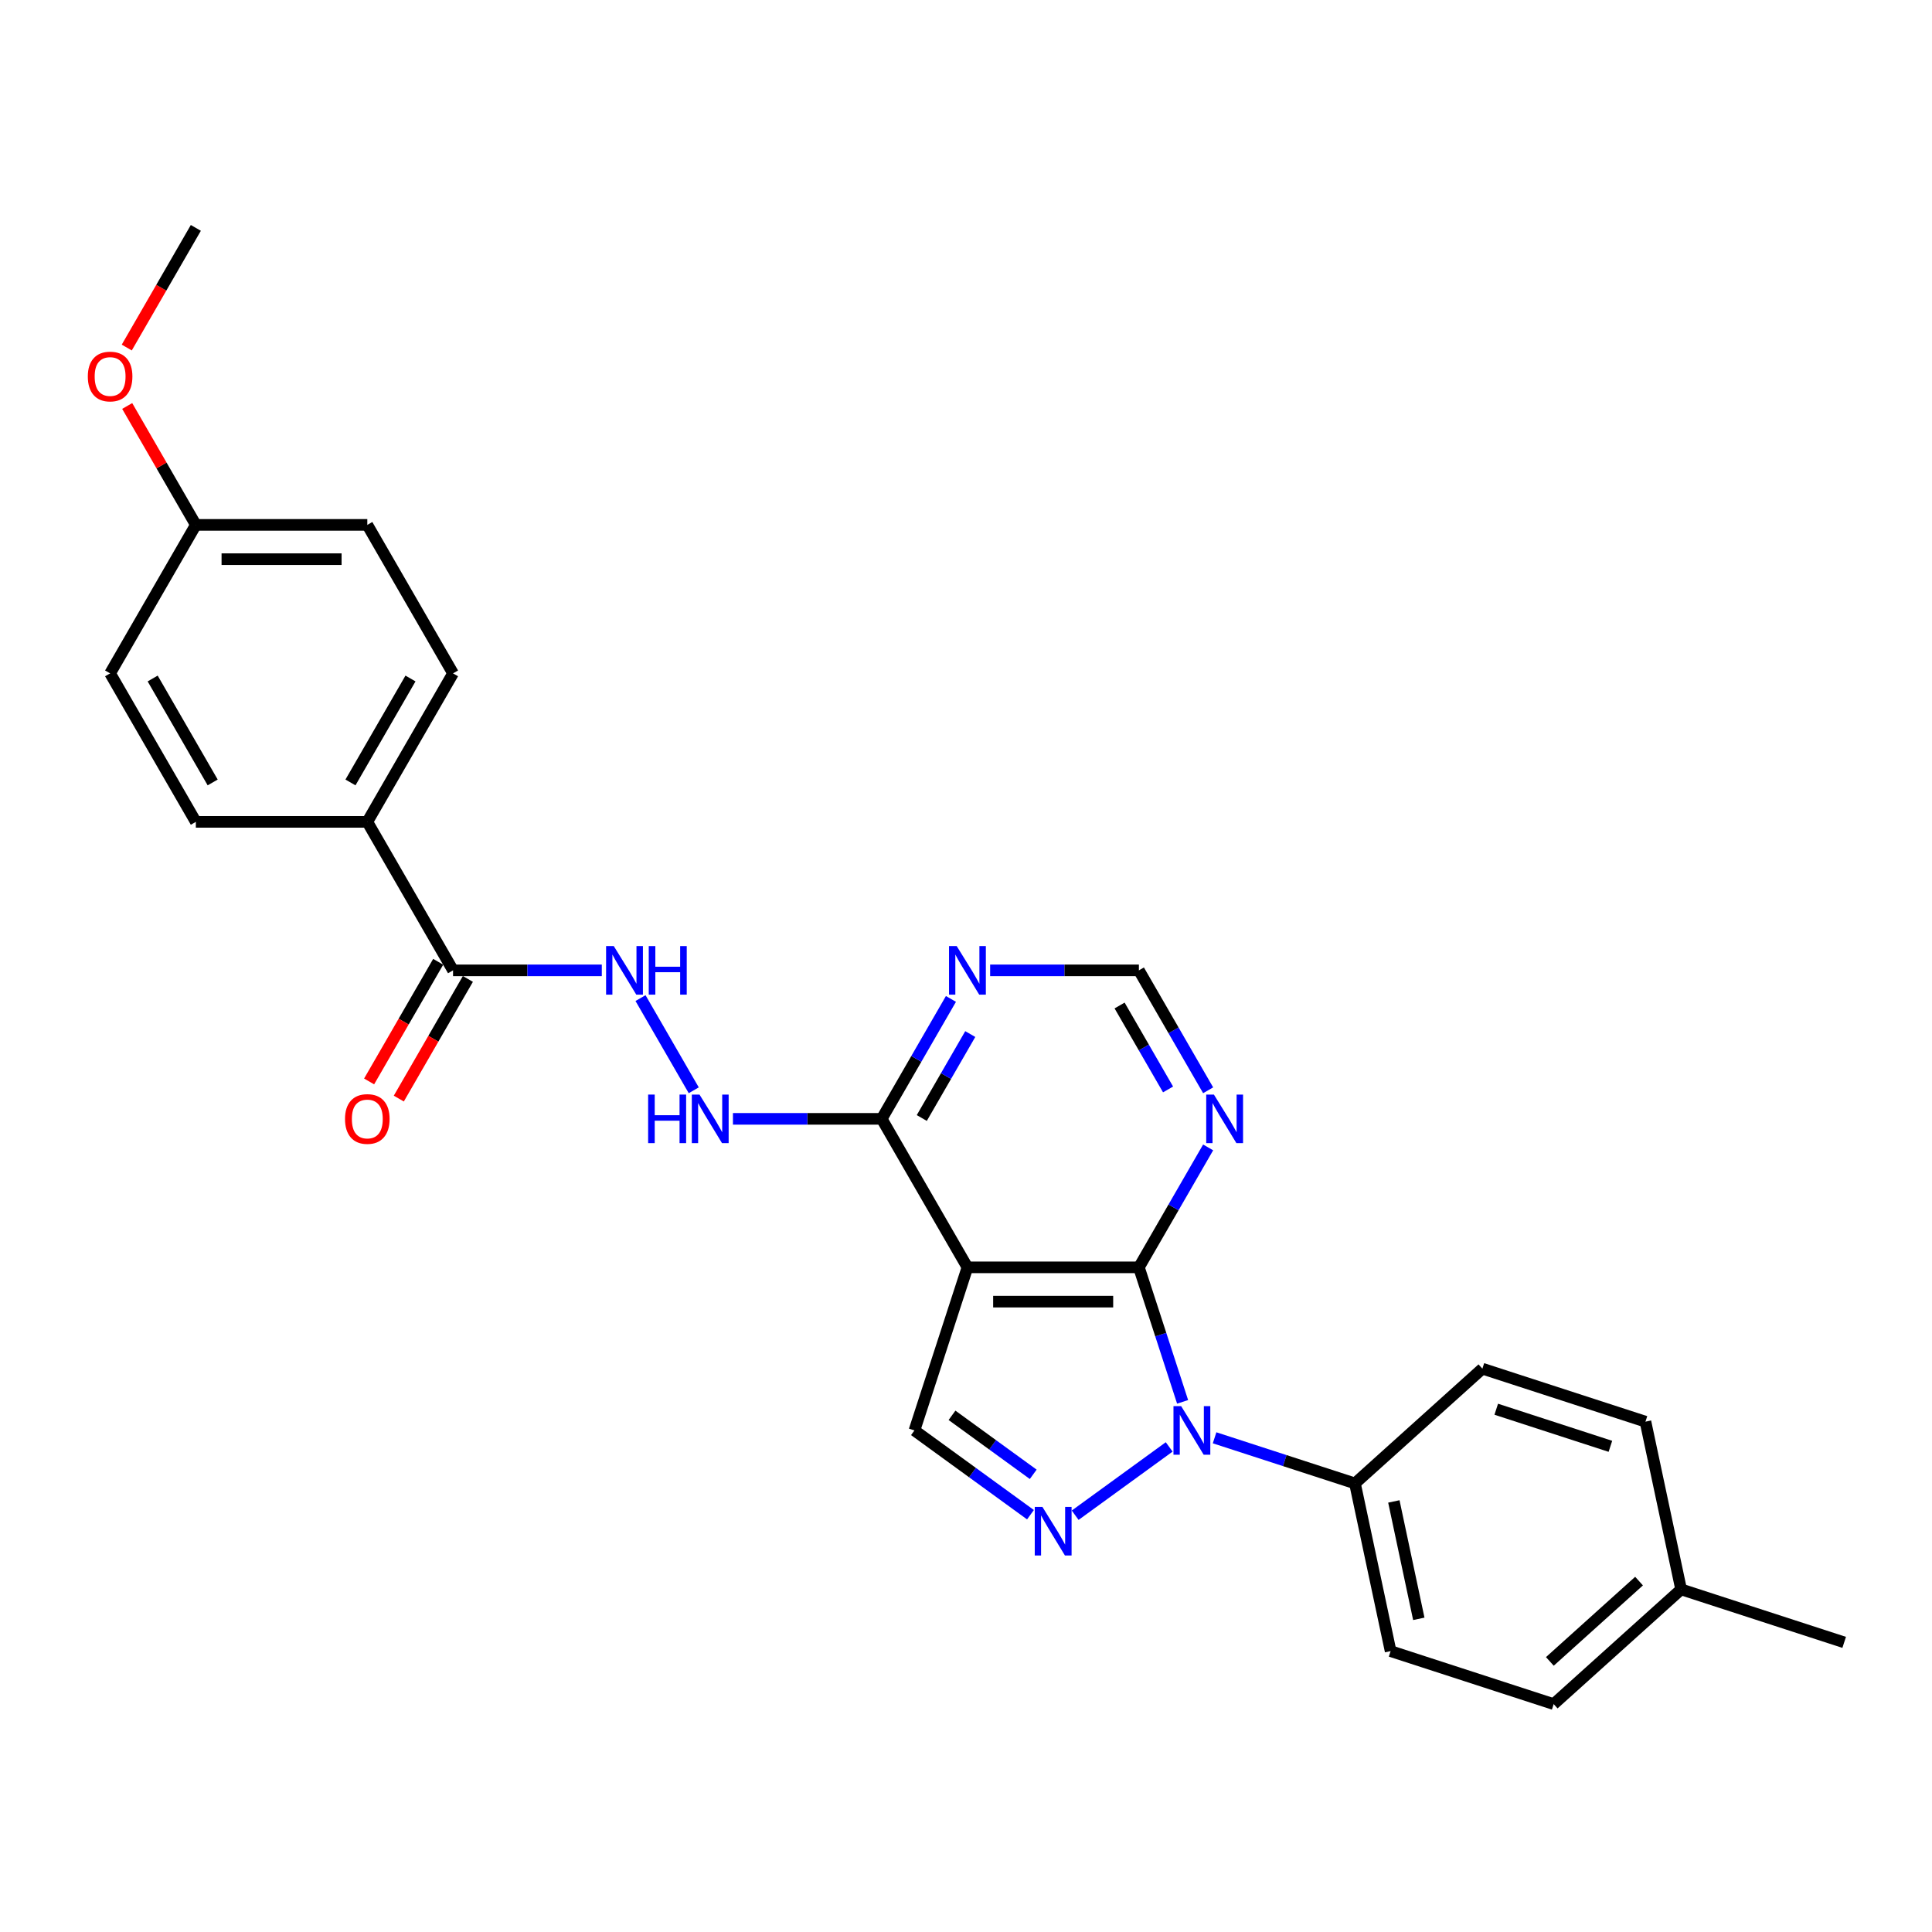 <?xml version='1.0' encoding='iso-8859-1'?>
<svg version='1.1' baseProfile='full'
              xmlns='http://www.w3.org/2000/svg'
                      xmlns:rdkit='http://www.rdkit.org/xml'
                      xmlns:xlink='http://www.w3.org/1999/xlink'
                  xml:space='preserve'
width='1000px' height='1000px' viewBox='0 0 1000 1000'>
<!-- END OF HEADER -->
<rect style='opacity:1.0;fill:#FFFFFF;stroke:none' width='1000' height='1000' x='0' y='0'> </rect>
<path class='bond-0' d='M 612.115,725.597 L 600.804,690.786' style='fill:none;fill-rule:evenodd;stroke:#0000FF;stroke-width:6px;stroke-linecap:butt;stroke-linejoin:miter;stroke-opacity:1' />
<path class='bond-0' d='M 600.804,690.786 L 589.494,655.976' style='fill:none;fill-rule:evenodd;stroke:#000000;stroke-width:6px;stroke-linecap:butt;stroke-linejoin:miter;stroke-opacity:1' />
<path class='bond-1' d='M 605.169,748.92 L 556.506,784.275' style='fill:none;fill-rule:evenodd;stroke:#0000FF;stroke-width:6px;stroke-linecap:butt;stroke-linejoin:miter;stroke-opacity:1' />
<path class='bond-10' d='M 628.67,744.201 L 664.998,756.004' style='fill:none;fill-rule:evenodd;stroke:#0000FF;stroke-width:6px;stroke-linecap:butt;stroke-linejoin:miter;stroke-opacity:1' />
<path class='bond-10' d='M 664.998,756.004 L 701.326,767.808' style='fill:none;fill-rule:evenodd;stroke:#000000;stroke-width:6px;stroke-linecap:butt;stroke-linejoin:miter;stroke-opacity:1' />
<path class='bond-2' d='M 589.494,655.976 L 500.744,655.976' style='fill:none;fill-rule:evenodd;stroke:#000000;stroke-width:6px;stroke-linecap:butt;stroke-linejoin:miter;stroke-opacity:1' />
<path class='bond-2' d='M 576.181,673.726 L 514.056,673.726' style='fill:none;fill-rule:evenodd;stroke:#000000;stroke-width:6px;stroke-linecap:butt;stroke-linejoin:miter;stroke-opacity:1' />
<path class='bond-5' d='M 589.494,655.976 L 607.413,624.939' style='fill:none;fill-rule:evenodd;stroke:#000000;stroke-width:6px;stroke-linecap:butt;stroke-linejoin:miter;stroke-opacity:1' />
<path class='bond-5' d='M 607.413,624.939 L 625.332,593.902' style='fill:none;fill-rule:evenodd;stroke:#0000FF;stroke-width:6px;stroke-linecap:butt;stroke-linejoin:miter;stroke-opacity:1' />
<path class='bond-3' d='M 533.368,784.011 L 503.343,762.197' style='fill:none;fill-rule:evenodd;stroke:#0000FF;stroke-width:6px;stroke-linecap:butt;stroke-linejoin:miter;stroke-opacity:1' />
<path class='bond-3' d='M 503.343,762.197 L 473.318,740.383' style='fill:none;fill-rule:evenodd;stroke:#000000;stroke-width:6px;stroke-linecap:butt;stroke-linejoin:miter;stroke-opacity:1' />
<path class='bond-3' d='M 534.794,763.107 L 513.776,747.837' style='fill:none;fill-rule:evenodd;stroke:#0000FF;stroke-width:6px;stroke-linecap:butt;stroke-linejoin:miter;stroke-opacity:1' />
<path class='bond-3' d='M 513.776,747.837 L 492.759,732.567' style='fill:none;fill-rule:evenodd;stroke:#000000;stroke-width:6px;stroke-linecap:butt;stroke-linejoin:miter;stroke-opacity:1' />
<path class='bond-4' d='M 500.744,655.976 L 456.368,579.116' style='fill:none;fill-rule:evenodd;stroke:#000000;stroke-width:6px;stroke-linecap:butt;stroke-linejoin:miter;stroke-opacity:1' />
<path class='bond-27' d='M 500.744,655.976 L 473.318,740.383' style='fill:none;fill-rule:evenodd;stroke:#000000;stroke-width:6px;stroke-linecap:butt;stroke-linejoin:miter;stroke-opacity:1' />
<path class='bond-8' d='M 456.368,579.116 L 417.869,579.116' style='fill:none;fill-rule:evenodd;stroke:#000000;stroke-width:6px;stroke-linecap:butt;stroke-linejoin:miter;stroke-opacity:1' />
<path class='bond-8' d='M 417.869,579.116 L 379.369,579.116' style='fill:none;fill-rule:evenodd;stroke:#0000FF;stroke-width:6px;stroke-linecap:butt;stroke-linejoin:miter;stroke-opacity:1' />
<path class='bond-29' d='M 456.368,579.116 L 474.288,548.079' style='fill:none;fill-rule:evenodd;stroke:#000000;stroke-width:6px;stroke-linecap:butt;stroke-linejoin:miter;stroke-opacity:1' />
<path class='bond-29' d='M 474.288,548.079 L 492.207,517.042' style='fill:none;fill-rule:evenodd;stroke:#0000FF;stroke-width:6px;stroke-linecap:butt;stroke-linejoin:miter;stroke-opacity:1' />
<path class='bond-29' d='M 477.116,578.68 L 489.66,556.954' style='fill:none;fill-rule:evenodd;stroke:#000000;stroke-width:6px;stroke-linecap:butt;stroke-linejoin:miter;stroke-opacity:1' />
<path class='bond-29' d='M 489.66,556.954 L 502.203,535.228' style='fill:none;fill-rule:evenodd;stroke:#0000FF;stroke-width:6px;stroke-linecap:butt;stroke-linejoin:miter;stroke-opacity:1' />
<path class='bond-11' d='M 625.332,564.33 L 607.413,533.293' style='fill:none;fill-rule:evenodd;stroke:#0000FF;stroke-width:6px;stroke-linecap:butt;stroke-linejoin:miter;stroke-opacity:1' />
<path class='bond-11' d='M 607.413,533.293 L 589.494,502.256' style='fill:none;fill-rule:evenodd;stroke:#000000;stroke-width:6px;stroke-linecap:butt;stroke-linejoin:miter;stroke-opacity:1' />
<path class='bond-11' d='M 604.585,563.894 L 592.041,542.168' style='fill:none;fill-rule:evenodd;stroke:#0000FF;stroke-width:6px;stroke-linecap:butt;stroke-linejoin:miter;stroke-opacity:1' />
<path class='bond-11' d='M 592.041,542.168 L 579.498,520.442' style='fill:none;fill-rule:evenodd;stroke:#000000;stroke-width:6px;stroke-linecap:butt;stroke-linejoin:miter;stroke-opacity:1' />
<path class='bond-6' d='M 234.493,502.256 L 272.993,502.256' style='fill:none;fill-rule:evenodd;stroke:#000000;stroke-width:6px;stroke-linecap:butt;stroke-linejoin:miter;stroke-opacity:1' />
<path class='bond-6' d='M 272.993,502.256 L 311.492,502.256' style='fill:none;fill-rule:evenodd;stroke:#0000FF;stroke-width:6px;stroke-linecap:butt;stroke-linejoin:miter;stroke-opacity:1' />
<path class='bond-12' d='M 234.493,502.256 L 190.118,425.396' style='fill:none;fill-rule:evenodd;stroke:#000000;stroke-width:6px;stroke-linecap:butt;stroke-linejoin:miter;stroke-opacity:1' />
<path class='bond-13' d='M 226.807,497.818 L 208.928,528.785' style='fill:none;fill-rule:evenodd;stroke:#000000;stroke-width:6px;stroke-linecap:butt;stroke-linejoin:miter;stroke-opacity:1' />
<path class='bond-13' d='M 208.928,528.785 L 191.05,559.751' style='fill:none;fill-rule:evenodd;stroke:#FF0000;stroke-width:6px;stroke-linecap:butt;stroke-linejoin:miter;stroke-opacity:1' />
<path class='bond-13' d='M 242.179,506.693 L 224.3,537.66' style='fill:none;fill-rule:evenodd;stroke:#000000;stroke-width:6px;stroke-linecap:butt;stroke-linejoin:miter;stroke-opacity:1' />
<path class='bond-13' d='M 224.3,537.66 L 206.422,568.626' style='fill:none;fill-rule:evenodd;stroke:#FF0000;stroke-width:6px;stroke-linecap:butt;stroke-linejoin:miter;stroke-opacity:1' />
<path class='bond-7' d='M 512.494,502.256 L 550.994,502.256' style='fill:none;fill-rule:evenodd;stroke:#0000FF;stroke-width:6px;stroke-linecap:butt;stroke-linejoin:miter;stroke-opacity:1' />
<path class='bond-7' d='M 550.994,502.256 L 589.494,502.256' style='fill:none;fill-rule:evenodd;stroke:#000000;stroke-width:6px;stroke-linecap:butt;stroke-linejoin:miter;stroke-opacity:1' />
<path class='bond-9' d='M 359.082,564.33 L 331.533,516.615' style='fill:none;fill-rule:evenodd;stroke:#0000FF;stroke-width:6px;stroke-linecap:butt;stroke-linejoin:miter;stroke-opacity:1' />
<path class='bond-14' d='M 701.326,767.808 L 719.778,854.619' style='fill:none;fill-rule:evenodd;stroke:#000000;stroke-width:6px;stroke-linecap:butt;stroke-linejoin:miter;stroke-opacity:1' />
<path class='bond-14' d='M 721.456,777.139 L 734.372,837.907' style='fill:none;fill-rule:evenodd;stroke:#000000;stroke-width:6px;stroke-linecap:butt;stroke-linejoin:miter;stroke-opacity:1' />
<path class='bond-15' d='M 701.326,767.808 L 767.28,708.422' style='fill:none;fill-rule:evenodd;stroke:#000000;stroke-width:6px;stroke-linecap:butt;stroke-linejoin:miter;stroke-opacity:1' />
<path class='bond-16' d='M 190.118,425.396 L 234.493,348.536' style='fill:none;fill-rule:evenodd;stroke:#000000;stroke-width:6px;stroke-linecap:butt;stroke-linejoin:miter;stroke-opacity:1' />
<path class='bond-16' d='M 181.402,404.992 L 212.464,351.19' style='fill:none;fill-rule:evenodd;stroke:#000000;stroke-width:6px;stroke-linecap:butt;stroke-linejoin:miter;stroke-opacity:1' />
<path class='bond-17' d='M 190.118,425.396 L 101.367,425.396' style='fill:none;fill-rule:evenodd;stroke:#000000;stroke-width:6px;stroke-linecap:butt;stroke-linejoin:miter;stroke-opacity:1' />
<path class='bond-22' d='M 719.778,854.619 L 804.185,882.044' style='fill:none;fill-rule:evenodd;stroke:#000000;stroke-width:6px;stroke-linecap:butt;stroke-linejoin:miter;stroke-opacity:1' />
<path class='bond-21' d='M 767.28,708.422 L 851.687,735.848' style='fill:none;fill-rule:evenodd;stroke:#000000;stroke-width:6px;stroke-linecap:butt;stroke-linejoin:miter;stroke-opacity:1' />
<path class='bond-21' d='M 774.456,729.417 L 833.541,748.615' style='fill:none;fill-rule:evenodd;stroke:#000000;stroke-width:6px;stroke-linecap:butt;stroke-linejoin:miter;stroke-opacity:1' />
<path class='bond-20' d='M 234.493,348.536 L 190.118,271.676' style='fill:none;fill-rule:evenodd;stroke:#000000;stroke-width:6px;stroke-linecap:butt;stroke-linejoin:miter;stroke-opacity:1' />
<path class='bond-19' d='M 101.367,425.396 L 56.992,348.536' style='fill:none;fill-rule:evenodd;stroke:#000000;stroke-width:6px;stroke-linecap:butt;stroke-linejoin:miter;stroke-opacity:1' />
<path class='bond-19' d='M 110.083,404.992 L 79.02,351.19' style='fill:none;fill-rule:evenodd;stroke:#000000;stroke-width:6px;stroke-linecap:butt;stroke-linejoin:miter;stroke-opacity:1' />
<path class='bond-18' d='M 101.367,271.676 L 56.992,348.536' style='fill:none;fill-rule:evenodd;stroke:#000000;stroke-width:6px;stroke-linecap:butt;stroke-linejoin:miter;stroke-opacity:1' />
<path class='bond-24' d='M 101.367,271.676 L 83.602,240.905' style='fill:none;fill-rule:evenodd;stroke:#000000;stroke-width:6px;stroke-linecap:butt;stroke-linejoin:miter;stroke-opacity:1' />
<path class='bond-24' d='M 83.602,240.905 L 65.836,210.134' style='fill:none;fill-rule:evenodd;stroke:#FF0000;stroke-width:6px;stroke-linecap:butt;stroke-linejoin:miter;stroke-opacity:1' />
<path class='bond-30' d='M 101.367,271.676 L 190.118,271.676' style='fill:none;fill-rule:evenodd;stroke:#000000;stroke-width:6px;stroke-linecap:butt;stroke-linejoin:miter;stroke-opacity:1' />
<path class='bond-30' d='M 114.68,289.426 L 176.805,289.426' style='fill:none;fill-rule:evenodd;stroke:#000000;stroke-width:6px;stroke-linecap:butt;stroke-linejoin:miter;stroke-opacity:1' />
<path class='bond-23' d='M 851.687,735.848 L 870.139,822.659' style='fill:none;fill-rule:evenodd;stroke:#000000;stroke-width:6px;stroke-linecap:butt;stroke-linejoin:miter;stroke-opacity:1' />
<path class='bond-28' d='M 804.185,882.044 L 870.139,822.659' style='fill:none;fill-rule:evenodd;stroke:#000000;stroke-width:6px;stroke-linecap:butt;stroke-linejoin:miter;stroke-opacity:1' />
<path class='bond-28' d='M 802.201,859.945 L 848.369,818.376' style='fill:none;fill-rule:evenodd;stroke:#000000;stroke-width:6px;stroke-linecap:butt;stroke-linejoin:miter;stroke-opacity:1' />
<path class='bond-25' d='M 870.139,822.659 L 954.545,850.084' style='fill:none;fill-rule:evenodd;stroke:#000000;stroke-width:6px;stroke-linecap:butt;stroke-linejoin:miter;stroke-opacity:1' />
<path class='bond-26' d='M 65.611,179.888 L 83.489,148.922' style='fill:none;fill-rule:evenodd;stroke:#FF0000;stroke-width:6px;stroke-linecap:butt;stroke-linejoin:miter;stroke-opacity:1' />
<path class='bond-26' d='M 83.489,148.922 L 101.367,117.956' style='fill:none;fill-rule:evenodd;stroke:#000000;stroke-width:6px;stroke-linecap:butt;stroke-linejoin:miter;stroke-opacity:1' />
<path  class='atom-0' d='M 611.363 727.815
L 619.6 741.128
Q 620.416 742.442, 621.73 744.82
Q 623.043 747.199, 623.114 747.341
L 623.114 727.815
L 626.451 727.815
L 626.451 752.95
L 623.008 752.95
L 614.168 738.395
Q 613.138 736.691, 612.038 734.738
Q 610.973 732.786, 610.653 732.182
L 610.653 752.95
L 607.387 752.95
L 607.387 727.815
L 611.363 727.815
' fill='#0000FF'/>
<path  class='atom-2' d='M 539.563 779.982
L 547.799 793.294
Q 548.616 794.608, 549.929 796.986
Q 551.243 799.365, 551.314 799.507
L 551.314 779.982
L 554.651 779.982
L 554.651 805.116
L 551.207 805.116
L 542.367 790.561
Q 541.338 788.857, 540.237 786.904
Q 539.172 784.952, 538.853 784.348
L 538.853 805.116
L 535.587 805.116
L 535.587 779.982
L 539.563 779.982
' fill='#0000FF'/>
<path  class='atom-6' d='M 628.313 566.549
L 636.549 579.861
Q 637.366 581.175, 638.679 583.553
Q 639.993 585.932, 640.064 586.074
L 640.064 566.549
L 643.401 566.549
L 643.401 591.683
L 639.957 591.683
L 631.118 577.128
Q 630.088 575.424, 628.988 573.471
Q 627.923 571.519, 627.603 570.915
L 627.603 591.683
L 624.337 591.683
L 624.337 566.549
L 628.313 566.549
' fill='#0000FF'/>
<path  class='atom-8' d='M 495.188 489.689
L 503.424 503.001
Q 504.24 504.315, 505.554 506.693
Q 506.867 509.072, 506.938 509.214
L 506.938 489.689
L 510.275 489.689
L 510.275 514.823
L 506.832 514.823
L 497.992 500.268
Q 496.963 498.564, 495.862 496.611
Q 494.797 494.659, 494.478 494.055
L 494.478 514.823
L 491.212 514.823
L 491.212 489.689
L 495.188 489.689
' fill='#0000FF'/>
<path  class='atom-9' d='M 335.473 566.549
L 338.881 566.549
L 338.881 577.234
L 351.732 577.234
L 351.732 566.549
L 355.14 566.549
L 355.14 591.683
L 351.732 591.683
L 351.732 580.074
L 338.881 580.074
L 338.881 591.683
L 335.473 591.683
L 335.473 566.549
' fill='#0000FF'/>
<path  class='atom-9' d='M 362.062 566.549
L 370.298 579.861
Q 371.115 581.175, 372.428 583.553
Q 373.742 585.932, 373.813 586.074
L 373.813 566.549
L 377.15 566.549
L 377.15 591.683
L 373.706 591.683
L 364.867 577.128
Q 363.837 575.424, 362.737 573.471
Q 361.672 571.519, 361.352 570.915
L 361.352 591.683
L 358.086 591.683
L 358.086 566.549
L 362.062 566.549
' fill='#0000FF'/>
<path  class='atom-10' d='M 317.687 489.689
L 325.923 503.001
Q 326.74 504.315, 328.053 506.693
Q 329.367 509.072, 329.438 509.214
L 329.438 489.689
L 332.775 489.689
L 332.775 514.823
L 329.331 514.823
L 320.492 500.268
Q 319.462 498.564, 318.362 496.611
Q 317.297 494.659, 316.977 494.055
L 316.977 514.823
L 313.711 514.823
L 313.711 489.689
L 317.687 489.689
' fill='#0000FF'/>
<path  class='atom-10' d='M 335.792 489.689
L 339.2 489.689
L 339.2 500.374
L 352.051 500.374
L 352.051 489.689
L 355.459 489.689
L 355.459 514.823
L 352.051 514.823
L 352.051 503.214
L 339.2 503.214
L 339.2 514.823
L 335.792 514.823
L 335.792 489.689
' fill='#0000FF'/>
<path  class='atom-14' d='M 178.58 579.187
Q 178.58 573.152, 181.562 569.779
Q 184.544 566.407, 190.118 566.407
Q 195.691 566.407, 198.673 569.779
Q 201.655 573.152, 201.655 579.187
Q 201.655 585.293, 198.638 588.772
Q 195.62 592.216, 190.118 592.216
Q 184.58 592.216, 181.562 588.772
Q 178.58 585.328, 178.58 579.187
M 190.118 589.375
Q 193.952 589.375, 196.011 586.819
Q 198.105 584.228, 198.105 579.187
Q 198.105 574.252, 196.011 571.767
Q 193.952 569.247, 190.118 569.247
Q 186.284 569.247, 184.189 571.732
Q 182.13 574.217, 182.13 579.187
Q 182.13 584.263, 184.189 586.819
Q 186.284 589.375, 190.118 589.375
' fill='#FF0000'/>
<path  class='atom-25' d='M 45.455 194.887
Q 45.455 188.852, 48.437 185.479
Q 51.419 182.107, 56.992 182.107
Q 62.566 182.107, 65.548 185.479
Q 68.53 188.852, 68.53 194.887
Q 68.53 200.993, 65.512 204.472
Q 62.495 207.915, 56.992 207.915
Q 51.454 207.915, 48.437 204.472
Q 45.455 201.028, 45.455 194.887
M 56.992 205.075
Q 60.826 205.075, 62.885 202.519
Q 64.98 199.928, 64.98 194.887
Q 64.98 189.952, 62.885 187.467
Q 60.826 184.947, 56.992 184.947
Q 53.158 184.947, 51.064 187.432
Q 49.005 189.917, 49.005 194.887
Q 49.005 199.963, 51.064 202.519
Q 53.158 205.075, 56.992 205.075
' fill='#FF0000'/>
</svg>
